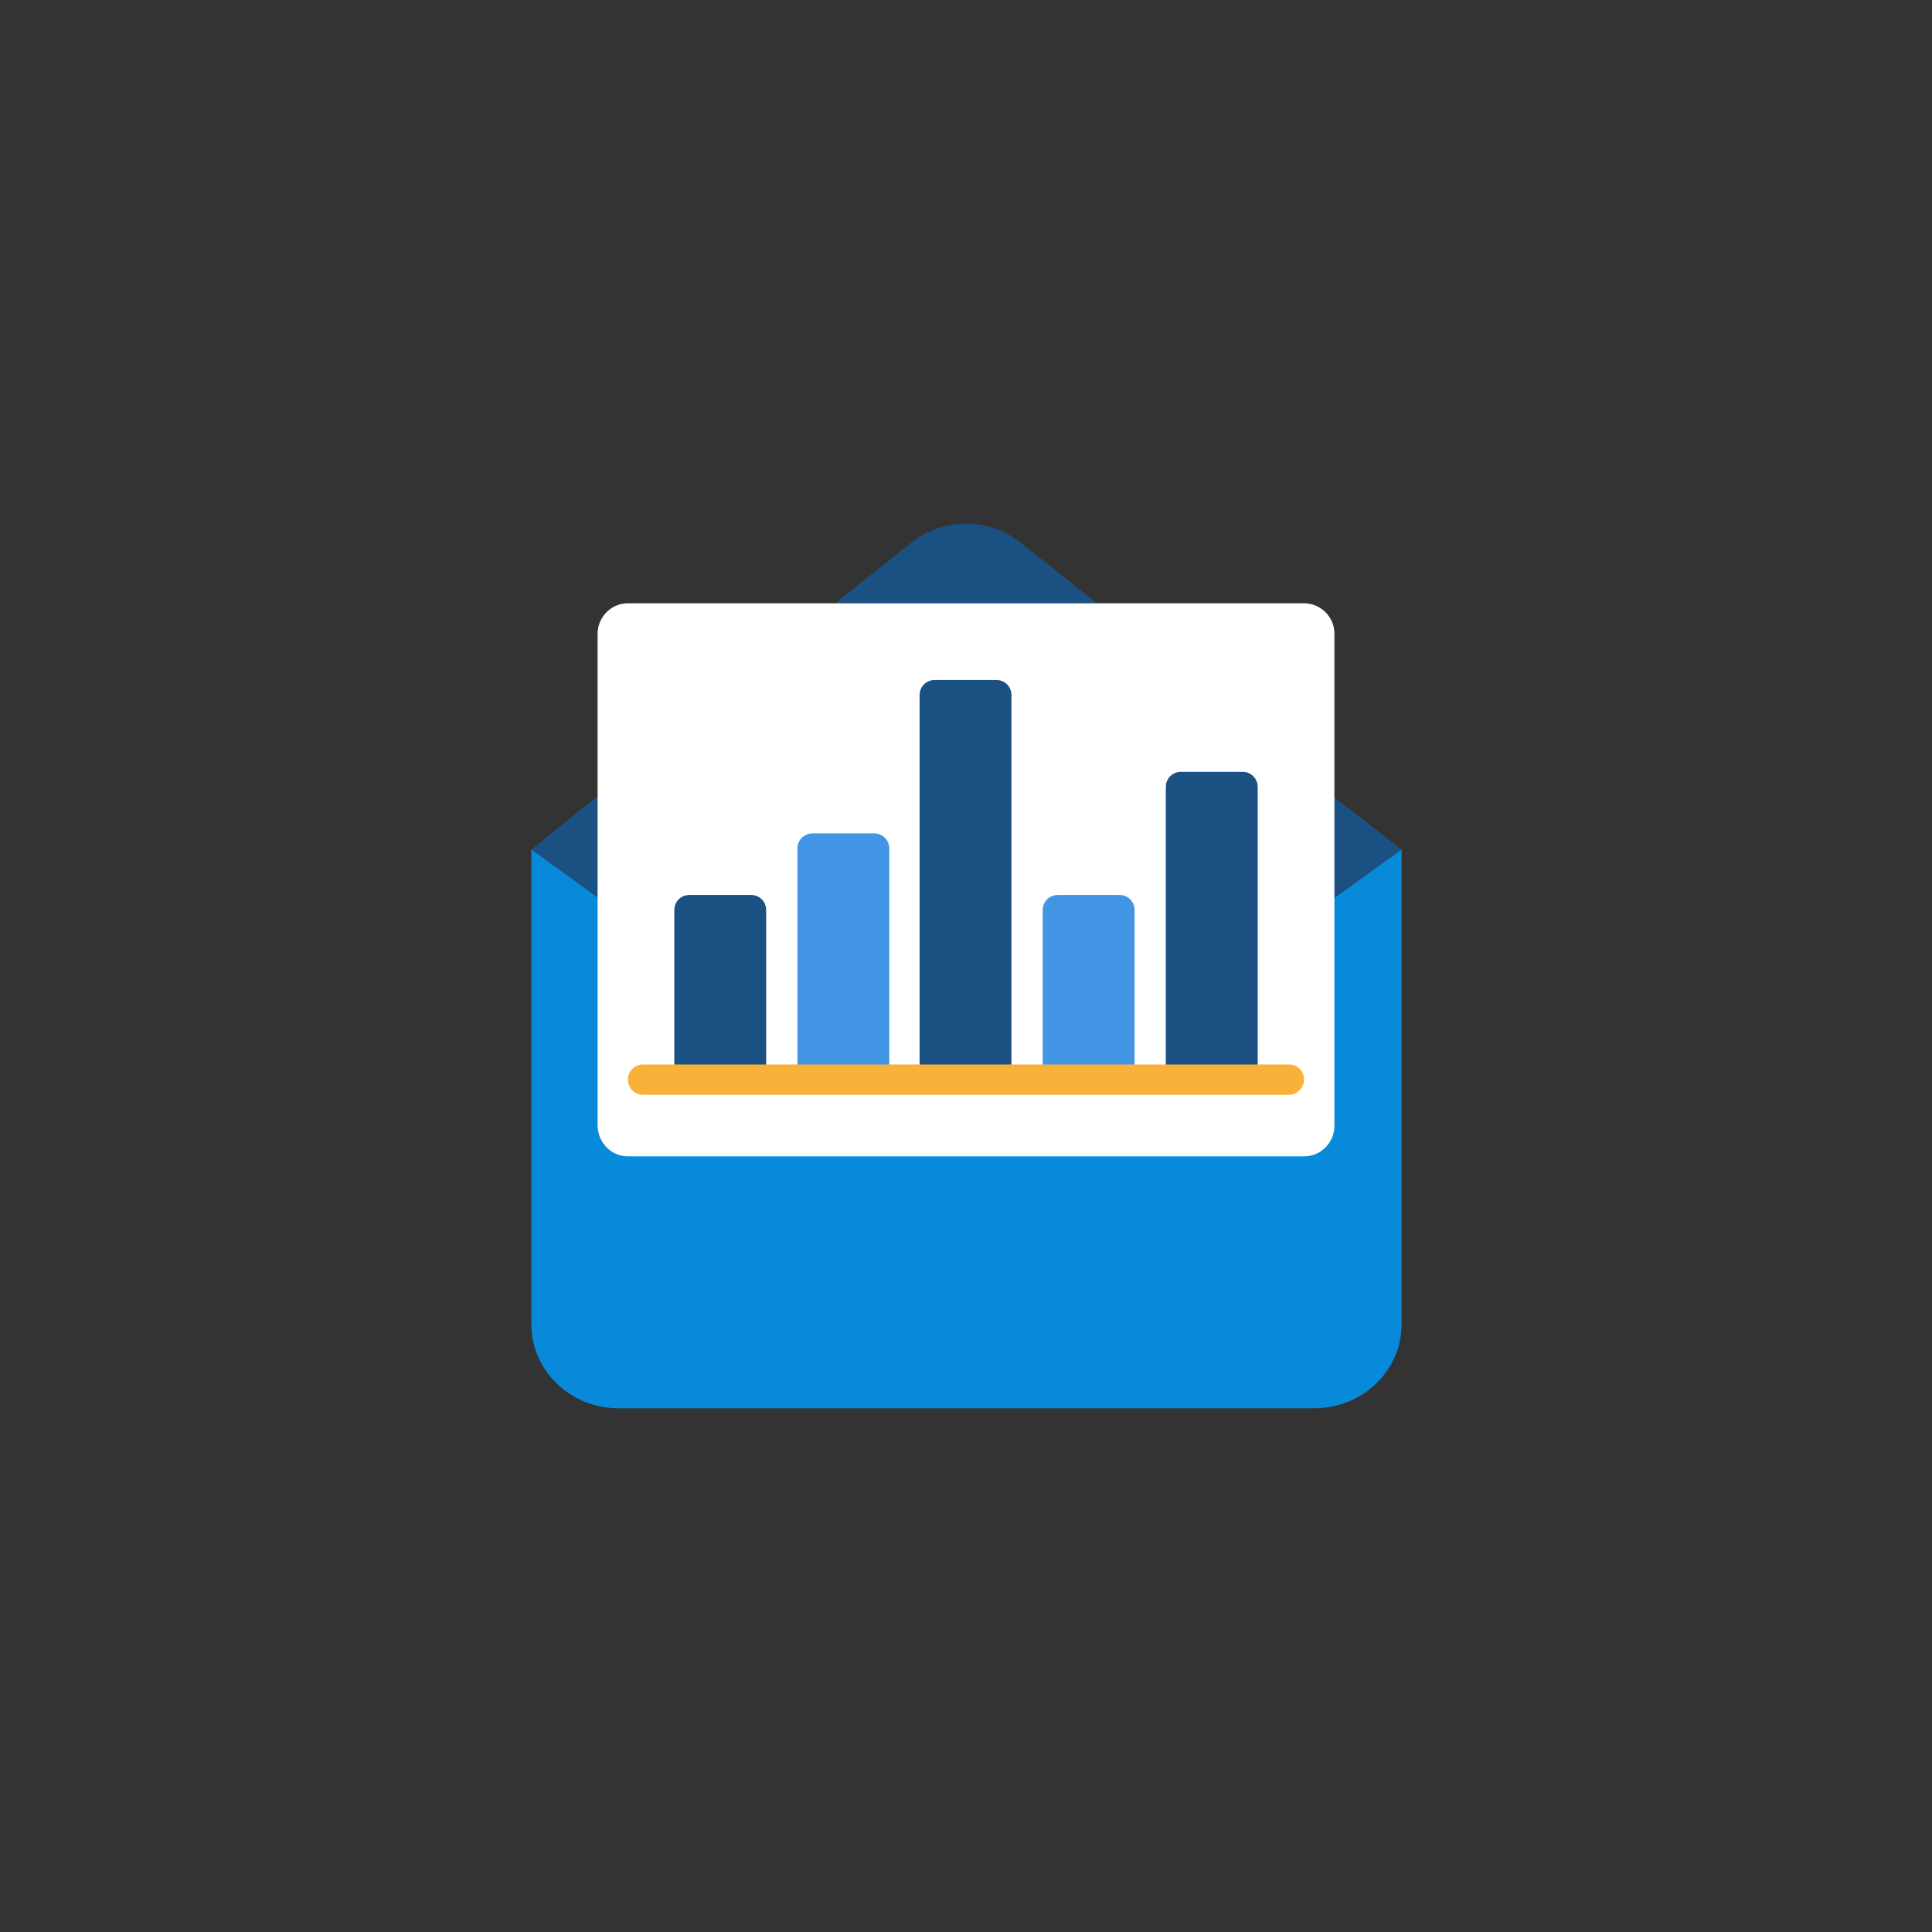 <?xml version="1.0" encoding="utf-8"?>
<!-- Generator: Adobe Illustrator 19.1.0, SVG Export Plug-In . SVG Version: 6.00 Build 0)  -->
<svg version="1.1" xmlns="http://www.w3.org/2000/svg" xmlns:xlink="http://www.w3.org/1999/xlink" x="0px" y="0px"
	 viewBox="0 0 204 204" style="enable-background:new 0 0 204 204;" xml:space="preserve">
<rect x="0" y="0" width="204" height="204" fill="#333333" stroke="none"/>
<style type="text/css">
	.st0{display:none;fill:none;stroke:#FFFFFF;stroke-miterlimit:10;}
	.st1{display:none;}
	.st2{display:inline;fill:#A2C72A;}
	.st3{display:inline;}
	.st4{fill:#F2F2F2;}
	.st5{fill:#A2C72A;}
	.st6{fill:#FFFFFF;}
	.st7{display:none;opacity:0.85;}
	.st8{display:none;opacity:0.8;}
	.st9{display:inline;fill:#443536;}
	.st10{display:inline;fill:none;stroke:#443536;stroke-miterlimit:10;}
	.st11{display:none;fill:#443536;}
	.st12{fill:#443536;}
	.st13{display:inline;fill:none;stroke:#443536;stroke-width:1.217;stroke-miterlimit:10;}
	.st14{fill:#E7F1FC;}
	.st15{fill:#AAA1F4;}
	.st16{fill:#8F8CDD;}
	.st17{fill:#756B85;}
	.st18{fill:#69A1C3;}
	.st19{fill:#426B8E;}
	.st20{fill:#49739C;}
	.st21{fill:#F9C77A;}
	.st22{fill:#B5D255;}
	.st23{opacity:0.69;fill:#B5B7B9;}
	.st24{fill:#7696B5;}
	.st25{fill:#6D8FB0;}
	.st26{fill:#9EBFCF;}
	.st27{fill:#FFBDAF;}
	.st28{fill:#F4F5F5;}
	.st29{fill:#6F8EA5;}
	.st30{fill:#FAC46B;}
	.st31{opacity:0.9;fill:#9399BA;}
	.st32{fill:#FFECC7;}
	.st33{fill:#CCA66A;}
	.st34{fill:#E2C89C;}
	.st35{opacity:0.4;}
	.st36{fill:#9399BA;}
	.st37{fill:#FEE5CB;}
	.st38{fill:#E6E7E8;}
	.st39{fill:#91E8E2;}
	.st40{fill:#F1F1F2;}
	.st41{fill:#6BB9E9;}
	.st42{fill:#9CD0F0;}
	.st43{opacity:0.41;}
	.st44{opacity:0.42;fill:#404041;}
	.st45{fill:#C9B79B;}
	.st46{fill:#FDEBCE;}
	.st47{fill:#D0D2D3;}
	.st48{fill:#87B1C6;}
	.st49{fill:#CEE8F8;}
	.st50{fill:#CECFD1;}
	.st51{opacity:0.15;fill:#231F20;}
	.st52{fill:#F6F4F4;}
	.st53{opacity:0.2;fill:#231F20;}
	.st54{fill:#DEDEDE;}
	.st55{fill:#8F8F8F;}
	.st56{fill:#81BAD1;}
	.st57{fill:#68B6DD;}
	.st58{fill:#314B65;}
	.st59{fill:#FF9D8D;}
	.st60{fill:#697887;}
	.st61{fill:#83C7E2;}
	.st62{fill:#1B5083;}
	.st63{fill:#088ADA;}
	.st64{fill:#F9B13A;}
	.st65{fill:#48D9CE;}
	.st66{fill:#F79D09;}
	.st67{fill:#F7F7F7;}
	.st68{fill:#FBCB99;}
	.st69{fill:#4195E4;}
	.st70{fill:#E6BE8A;}
	.st71{fill:none;}
</style>
<g id="Layer_1">
</g>
<g id="Layer_4">
</g>
<g id="Layer_3">
	<g>
		<g>
			<path class="st62" d="M107.9,57.4l7.9,6.3H88.2l7.9-6.3C99.5,54.6,104.5,54.6,107.9,57.4z"/>
			<polygon class="st62" points="148,89.7 134.7,99.3 134.7,79.4 			"/>
		</g>
		<polygon class="st62" points="69.1,79.2 69.1,99 69.1,99.1 56.1,89.7 69.1,79.2 		"/>
		<path class="st63" d="M134.7,99.3l13.3-9.6v50.1c0,4.9-4.1,8.9-9.2,8.9H65.3c-5.1,0-9.2-4-9.2-8.9V89.7l13,9.4l27.4,19.9
			c3.3,2.4,7.8,2.4,11,0L134.7,99.3z"/>
		<g>
			<g>
				<path class="st6" d="M66.3,122.1h71.4c1.8,0,3.2-1.5,3.2-3.2V66.9c0-1.8-1.5-3.2-3.2-3.2H66.3c-1.8,0-3.2,1.5-3.2,3.2v51.9
					C63.1,120.6,64.5,122.1,66.3,122.1z"/>
			</g>
			<g>
				<path class="st69" d="M118.2,113.9h-6.5c-0.9,0-1.6-0.7-1.6-1.6V96.1c0-0.9,0.7-1.6,1.6-1.6h6.5c0.9,0,1.6,0.7,1.6,1.6v16.2
					C119.8,113.2,119.1,113.9,118.2,113.9z"/>
			</g>
			<g>
				<g>
					<path class="st62" d="M105.2,113.9h-6.5c-0.9,0-1.6-0.7-1.6-1.6V73.4c0-0.9,0.7-1.6,1.6-1.6h6.5c0.9,0,1.6,0.7,1.6,1.6v38.9
						C106.9,113.2,106.1,113.9,105.2,113.9z"/>
				</g>
				<g>
					<path class="st62" d="M79.3,113.9h-6.5c-0.9,0-1.6-0.7-1.6-1.6V96.1c0-0.9,0.7-1.6,1.6-1.6h6.5c0.9,0,1.6,0.7,1.6,1.6v16.2
						C80.9,113.2,80.2,113.9,79.3,113.9z"/>
				</g>
				<g>
					<path class="st62" d="M131.2,113.9h-6.5c-0.9,0-1.6-0.7-1.6-1.6V83.1c0-0.9,0.7-1.6,1.6-1.6h6.5c0.9,0,1.6,0.7,1.6,1.6v29.2
						C132.8,113.2,132.1,113.9,131.2,113.9z"/>
				</g>
			</g>
			<g>
				<path class="st69" d="M92.3,113.9h-6.5c-0.9,0-1.6-0.7-1.6-1.6V89.6c0-0.9,0.7-1.6,1.6-1.6h6.5c0.9,0,1.6,0.7,1.6,1.6v22.7
					C93.9,113.2,93.2,113.9,92.3,113.9z"/>
			</g>
			<g>
				<path class="st64" d="M136.1,115.6H67.9c-0.9,0-1.6-0.7-1.6-1.6l0,0c0-0.9,0.7-1.6,1.6-1.6h68.2c0.9,0,1.6,0.7,1.6,1.6l0,0
					C137.7,114.8,137,115.6,136.1,115.6z"/>
			</g>
		</g>
	</g>
	<rect class="st71" width="204" height="204"/>
</g>
</svg>
